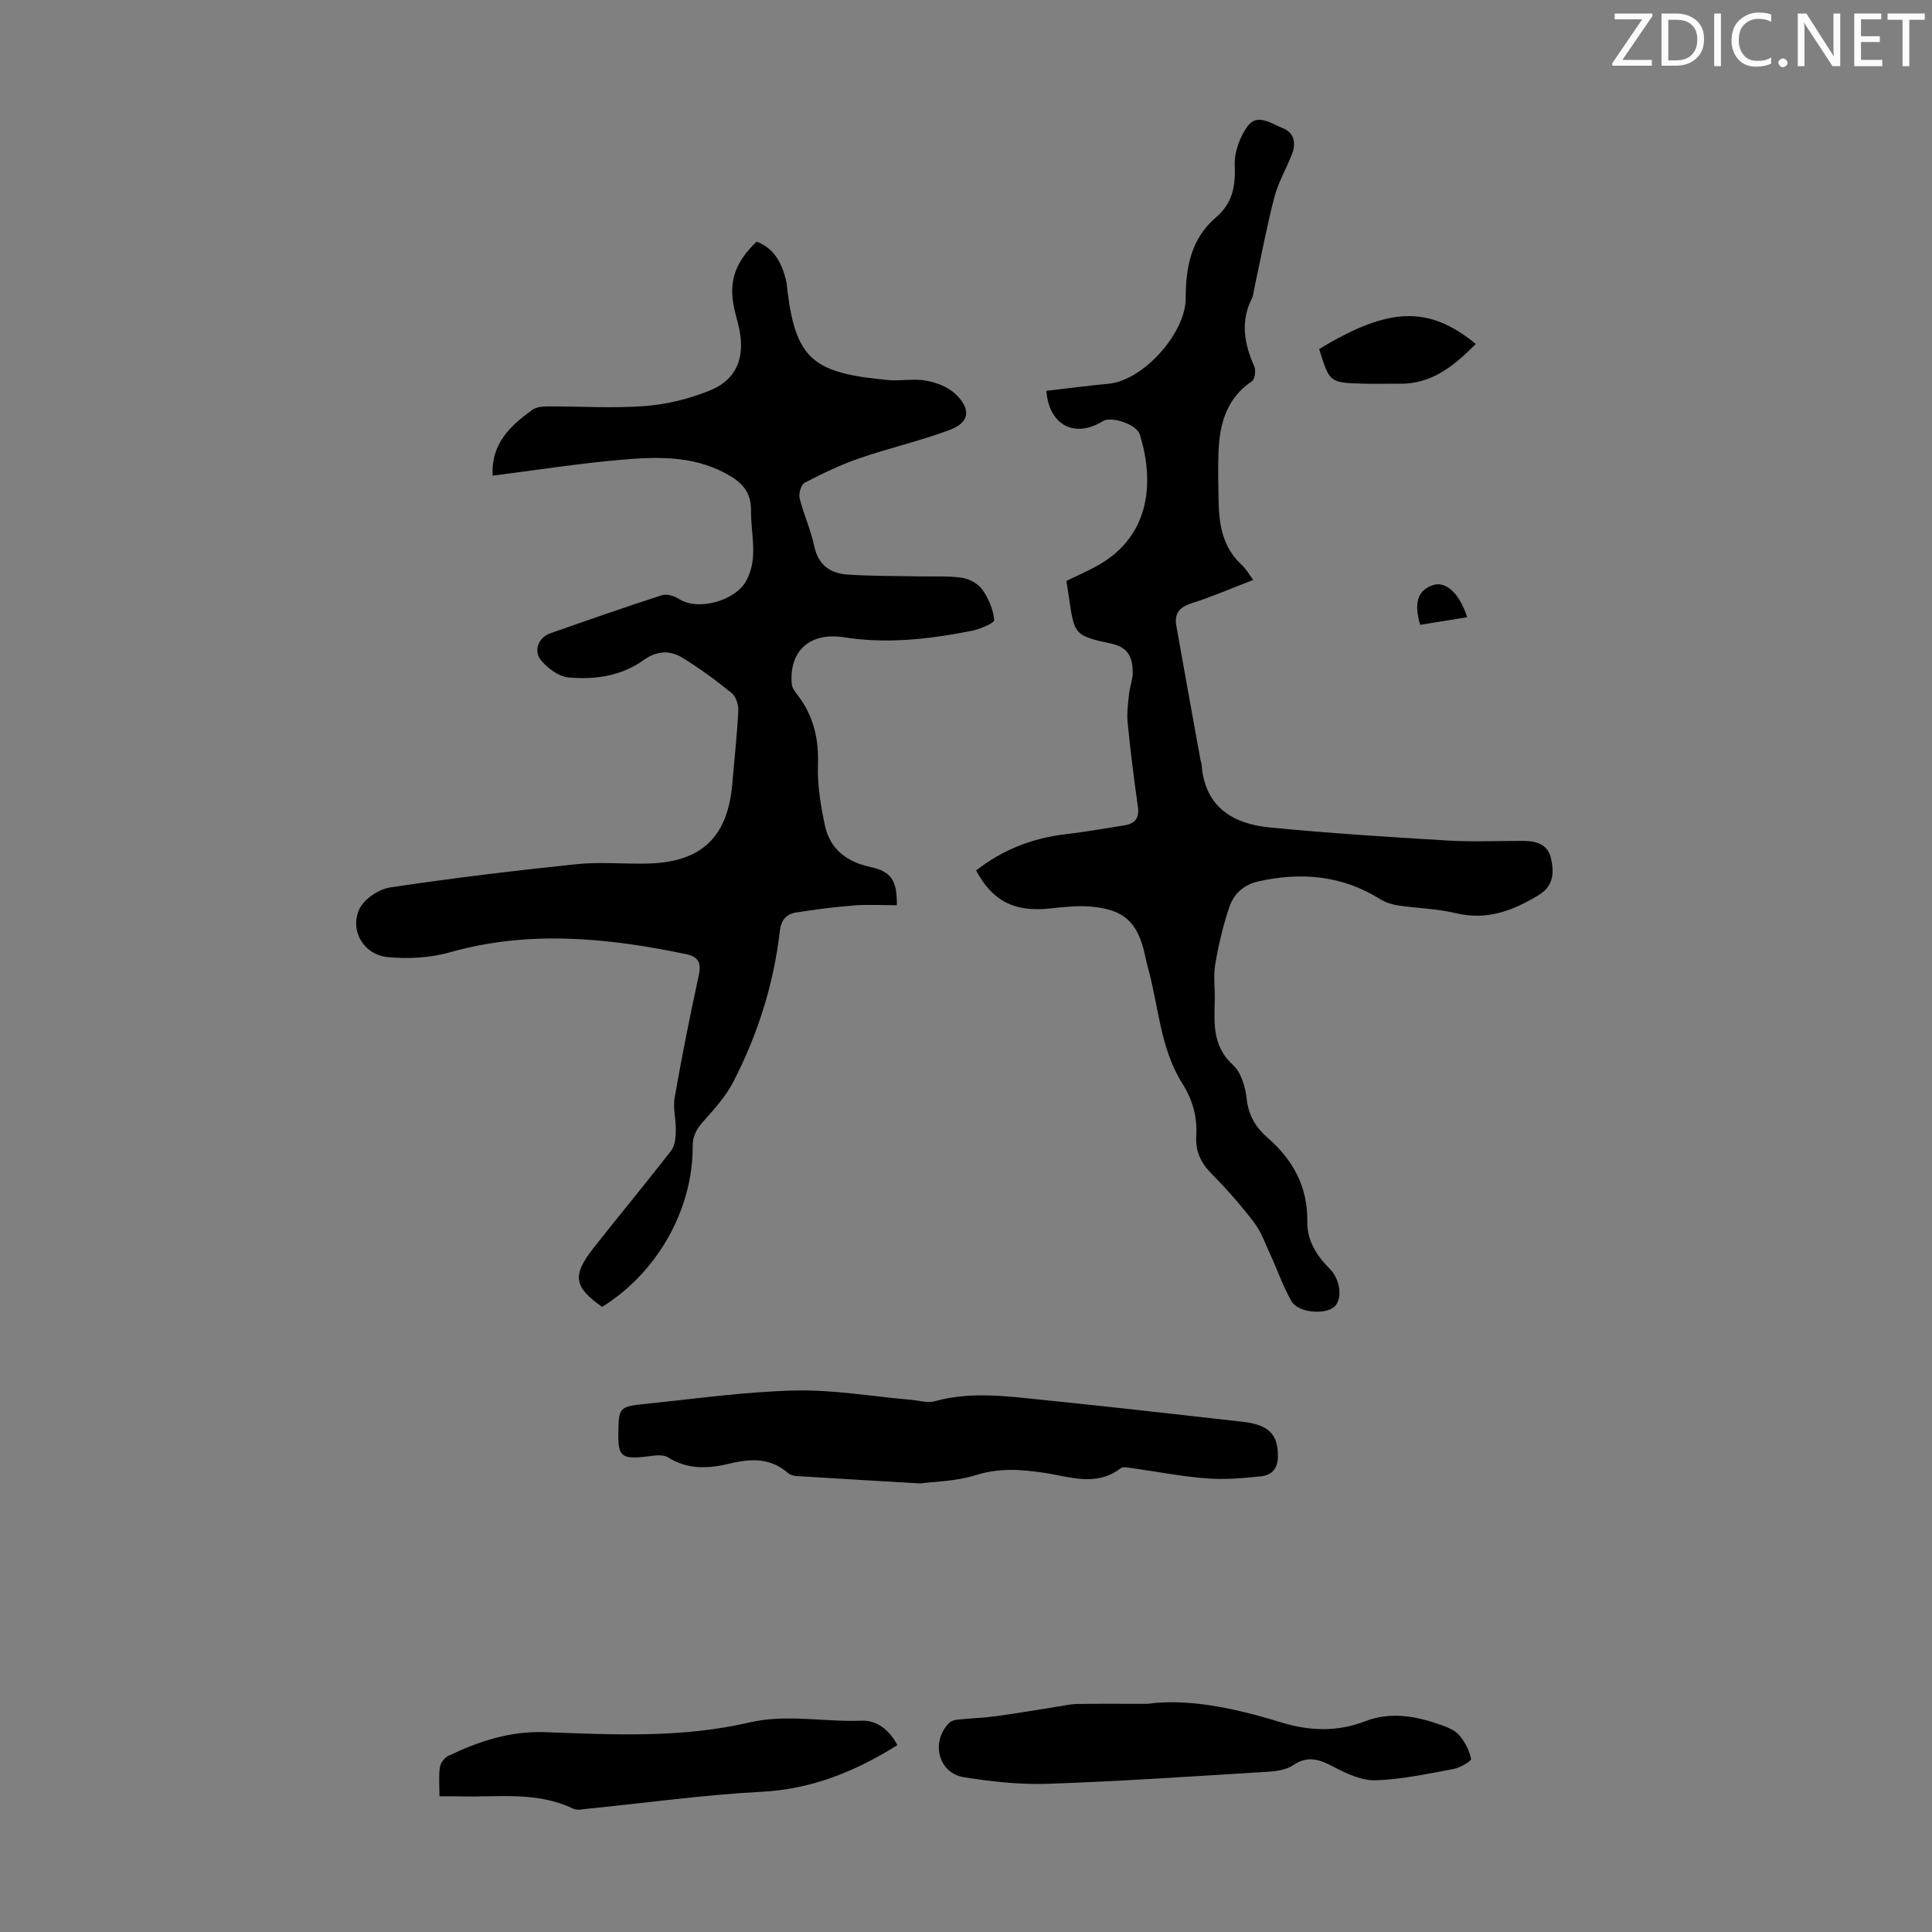 <svg enable-background="new 0 0 400 400" viewBox="0 0 400 400" xmlns="http://www.w3.org/2000/svg"><rect x="0" y="0" width="400" height="400" fill="#808080" stroke="none"/><g fill="#fafbfa"><path d="m342.2 3.2-6.3 9.2h6.1v1.2h-8.2v-.5l6.2-9.1h-5.7v-1.2h7.8v.4z"/><path d="m344 13.7v-10.9h3.1c1.6 0 3 .5 4.1 1.4 1.1 1 1.6 2.2 1.6 3.9s-.5 3-1.6 4-2.5 1.5-4.2 1.5h-3zm1.4-9.6v8.4h1.6c1.4 0 2.5-.4 3.2-1.1.8-.8 1.2-1.8 1.2-3.2s-.4-2.4-1.2-3.1-1.8-1-3.1-1z"/><path d="m356.3 2.8v10.9h-1.4v-10.9z"/><path d="m366.6 13.2c-.8.4-1.8.6-3 .6-1.6 0-2.8-.5-3.7-1.5s-1.4-2.3-1.4-3.9c0-1.7.5-3.2 1.6-4.2s2.4-1.6 4-1.6c1 0 1.9.1 2.6.4v1.5c-.8-.4-1.6-.6-2.6-.6-1.2 0-2.2.4-3 1.2s-1.1 1.9-1.1 3.3c0 1.3.4 2.3 1.1 3.1s1.6 1.1 2.8 1.1c1.1 0 2-.2 2.8-.7v1.3z"/><path d="m368.2 13c0-.3.1-.5.3-.6.2-.2.4-.3.6-.3.3 0 .5.1.7.3s.3.4.3.6-.1.5-.3.6c-.2.2-.4.3-.7.3s-.5-.1-.6-.3c-.2-.2-.3-.4-.3-.6z"/><path d="m381.1 13.7h-1.7l-5.5-8.4c-.2-.2-.3-.5-.4-.7 0 .2.1.8.1 1.5v7.6h-1.4v-10.9h1.8l5.3 8.3c.3.4.4.6.4.8 0-.3-.1-.8-.1-1.6v-7.5h1.4v10.9z"/><path d="m389.7 13.7h-5.8v-10.9h5.6v1.2h-4.2v3.5h3.9v1.2h-3.9v3.7h4.4z"/><path d="m398.4 4.1h-3.1v9.6h-1.4v-9.6h-3.1v-1.3h7.7v1.3z"/></g><path d="m102 98.48c-.36-6.66 3.68-10.32 8.18-13.61.81-.59 2.11-.73 3.19-.73 6.71-.03 13.45.44 20.12-.07 4.58-.35 9.27-1.5 13.52-3.24 5.47-2.23 7.24-6.7 6.07-12.6-.22-1.09-.52-2.17-.8-3.25-1.63-6.12-.42-10.35 4.36-14.95 3.57 1.33 5.13 4.29 6.04 7.73.23.86.27 1.77.38 2.65 1.78 14.24 5.67 16.84 20.74 18.27 2.66.25 5.43-.35 8.03.14 2.17.41 4.6 1.37 6.13 2.89 3.16 3.13 2.72 5.79-1.36 7.31-6.14 2.29-12.59 3.76-18.79 5.9-3.87 1.34-7.59 3.14-11.22 5.04-.73.38-1.27 2.23-1.04 3.18.83 3.35 2.32 6.55 3.03 9.93.83 3.97 3.37 5.65 6.94 5.89 4.99.34 10.01.27 15.02.38 2.88.06 5.81-.14 8.63.29 1.52.23 3.35 1.21 4.21 2.44 1.29 1.82 2.26 4.12 2.46 6.31.06.61-2.97 1.89-4.7 2.23-8.81 1.74-17.68 2.76-26.65 1.29-.22-.04-.45-.04-.67-.07-6.5-.65-10.47 3.24-9.89 9.83.07.8.71 1.6 1.24 2.29 3.28 4.29 4.37 9.04 4.18 14.46-.14 4.17.57 8.44 1.45 12.55 1.05 4.84 4.54 7.49 9.32 8.52 4.32.93 5.63 2.67 5.56 7.94-2.94 0-5.92-.18-8.87.04-3.99.31-7.97.84-11.92 1.45-2.05.31-3.16 1.51-3.43 3.83-1.26 10.98-4.57 21.4-9.61 31.2-1.54 2.99-3.9 5.62-6.17 8.16-1.41 1.58-2.28 2.99-2.27 5.24.06 13.13-7.39 26.2-18.75 33.24-5.85-4.14-6.26-6.48-1.79-12.18 5.32-6.77 10.84-13.39 16.11-20.21.79-1.02.9-2.73.94-4.13.06-2.27-.63-4.62-.24-6.81 1.48-8.47 3.17-16.92 4.99-25.32.59-2.71-.14-3.88-2.78-4.42-16.24-3.36-32.41-4.97-48.76-.34-4.06 1.15-8.6 1.39-12.83.99-4.95-.47-7.94-5.42-5.92-9.9.94-2.09 4.01-4.16 6.38-4.52 12.82-1.93 25.71-3.48 38.6-4.82 4.86-.51 9.83-.01 14.74-.13 11.14-.27 16.58-5.46 17.52-16.56.42-5.01.98-10.02 1.24-15.03.06-1.24-.47-2.97-1.36-3.7-3.28-2.66-6.71-5.18-10.31-7.38-2.54-1.55-5.28-1.36-7.87.5-4.68 3.37-10.16 4.14-15.66 3.63-2-.19-4.23-1.88-5.62-3.51-1.68-1.97-.54-4.77 1.89-5.62 7.69-2.7 15.39-5.39 23.15-7.9 1-.32 2.55.19 3.53.81 3.95 2.53 11.68.36 13.92-3.83 2.53-4.75.9-9.62.96-14.47.06-4.16-2.19-6.11-5.46-7.83-7.02-3.69-14.54-3.32-21.99-2.66-8.69.78-17.29 2.13-26.04 3.24z" fill="#000001"/><path d="m259.47 120.07c-4.5 1.73-8.6 3.5-12.83 4.85-2.5.8-3.53 2.16-3.1 4.62 1.65 9.33 3.35 18.66 5.04 27.99.04.22.18.42.19.64.59 8.81 6.36 12.4 14.14 13.15 12.23 1.19 24.5 1.97 36.76 2.7 5.24.31 10.51.06 15.77.08 2.65.01 5.06.73 5.69 3.65.63 2.91.56 5.67-2.57 7.57-5.33 3.25-10.71 5.29-17.16 3.74-3.89-.94-7.98-1-11.96-1.6-1.27-.19-2.61-.63-3.7-1.31-7.87-4.91-16.3-5.64-25.17-3.68-3.04.67-5.11 2.58-6.02 5.25-1.32 3.85-2.26 7.87-2.94 11.89-.43 2.5-.03 5.14-.11 7.71-.14 4.79-.39 9.38 3.78 13.18 1.7 1.55 2.56 4.56 2.83 7.01.38 3.42 1.89 5.92 4.3 8.02 5.32 4.63 8.37 10.19 8.25 17.45-.06 3.86 1.95 7.01 4.65 9.72 2.24 2.25 2.68 6.26.96 7.84-1.88 1.72-7.5 1.27-8.87-1.11-1.74-3.02-2.87-6.38-4.34-9.57-1.06-2.3-1.91-4.78-3.42-6.76-2.7-3.56-5.68-6.93-8.82-10.11-2.21-2.24-3.34-4.68-3.15-7.76.24-3.92-.73-7.51-2.83-10.82-4.7-7.41-4.93-16.15-7.23-24.27-.24-.86-.4-1.74-.6-2.61-1.51-6.66-4.33-9.27-11.29-9.84-2.75-.22-5.58.11-8.34.4-7.33.78-11.84-1.46-15.29-7.87 5.49-4.3 11.71-6.72 18.65-7.52 3.99-.46 7.95-1.19 11.92-1.79 2.23-.34 3.28-1.41 2.93-3.86-.82-5.82-1.55-11.65-2.13-17.49-.19-1.96.11-3.98.31-5.96.15-1.44.75-2.85.75-4.28.01-2.97-.78-5.26-4.36-6.04-7.75-1.68-7.72-1.84-8.87-9.74-.16-1.09-.33-2.17-.5-3.27 2.36-1.16 4.62-2.12 6.73-3.33 10.98-6.3 11.36-17.77 8.45-27.02-.65-2.07-5.91-3.8-7.61-2.74-5.85 3.63-11.19.86-11.72-6.27 4.3-.49 8.61-1.05 12.93-1.47 7.2-.69 15.94-10.54 15.92-17.7-.01-6.27 1.09-12.32 6.22-16.69 3.41-2.9 4.12-6.37 3.93-10.73-.12-2.75 1.04-6.04 2.72-8.27 1.99-2.63 4.94-.42 7.26.5 2.38.95 2.73 3.13 1.86 5.38-1.17 3.02-2.86 5.88-3.66 8.98-1.62 6.26-2.8 12.64-4.16 18.96-.14.66-.19 1.37-.48 1.95-2.43 4.8-1.55 9.4.51 14.06.36.82.12 2.63-.48 3.04-5.35 3.59-6.73 8.97-6.94 14.86-.12 3.35-.03 6.72.03 10.07.09 4.9.9 9.54 4.78 13.1.89.81 1.48 1.91 2.39 3.12z" fill="#000001"/><path d="m190.51 307.13c-9.61-.57-17.54-1.02-25.46-1.52-.63-.04-1.4-.19-1.85-.59-3.6-3.18-7.62-3.08-11.98-2.03-4.38 1.06-8.72 1.38-12.93-1.26-1.24-.78-3.4-.26-5.11-.09-4.38.43-5.21-.24-5.16-4.54.07-5.77.06-5.87 5.81-6.46 10.23-1.05 20.46-2.51 30.72-2.75 7.99-.19 16.01 1.23 24.02 1.92 1.66.14 3.45.72 4.96.3 7.68-2.12 15.35-.98 23-.21 13.56 1.36 27.1 2.95 40.64 4.45 5.52.61 7.43 2.61 7.41 7.13-.01 2.53-1.24 3.92-3.41 4.16-3.75.4-7.56.74-11.3.45-5.12-.39-10.18-1.39-15.28-2.09-.87-.12-2.05-.41-2.6.01-5.09 3.88-10.53 1.7-15.8.92-4.78-.71-9.3-1.05-14.12.47-4.17 1.32-8.77 1.35-11.56 1.73z" fill="#000001"/><path d="m237.61 352.76c8.21-1.15 17.95.85 27.49 3.8 5.99 1.85 11.71 2.06 17.6-.21 5.29-2.04 10.57-1.02 15.71.8 1.34.48 2.85 1.1 3.73 2.13 1.16 1.37 2.09 3.15 2.42 4.88.09.47-2.25 1.83-3.61 2.09-5.35.99-10.74 2.16-16.14 2.34-2.87.09-5.98-1.36-8.65-2.76-2.89-1.52-5.31-2.46-8.37-.4-1.38.94-3.36 1.27-5.09 1.38-15.17.93-30.34 1.97-45.52 2.5-5.86.21-11.82-.42-17.63-1.36-5.3-.86-6.88-7.3-3.07-11.21.41-.42 1.14-.65 1.75-.71 2.66-.28 5.35-.35 7.99-.71 4.39-.6 8.76-1.36 13.14-2.05 1.2-.19 2.41-.46 3.61-.48 4.25-.07 8.5-.03 14.64-.03z" fill="#000001"/><path d="m90.99 371.91c0-2.24-.18-4.15.08-5.99.12-.87.92-1.99 1.72-2.37 6.36-3.02 12.73-5.2 20.15-4.92 14.06.53 28.28 1.22 42.11-1.99 7.89-1.84 15.56-.07 23.32-.39 3.23-.13 5.81 1.98 7.42 5.06-8.66 5.42-17.67 9.11-28.09 9.66-12.04.63-24.03 2.31-36.04 3.51-.98.1-2.15.38-2.95 0-7.53-3.63-15.55-2.36-23.43-2.56-1.31-.04-2.63-.01-4.29-.01z" fill="#000001"/><path d="m273.12 72.27c14.42-8.76 22.66-9.05 32.43-1.06-4.43 4.45-9.03 8.33-15.8 8.24-2.57-.03-5.14.06-7.71-.02-6.77-.21-6.77-.24-8.92-7.16z" fill="#000001"/><path d="m303.76 127.79c-3.45.56-6.61 1.07-9.73 1.57-1.36-4.63-.48-7.18 2.69-8.23 2.63-.86 5.47 1.71 7.04 6.66z" fill="#000001"/></svg>